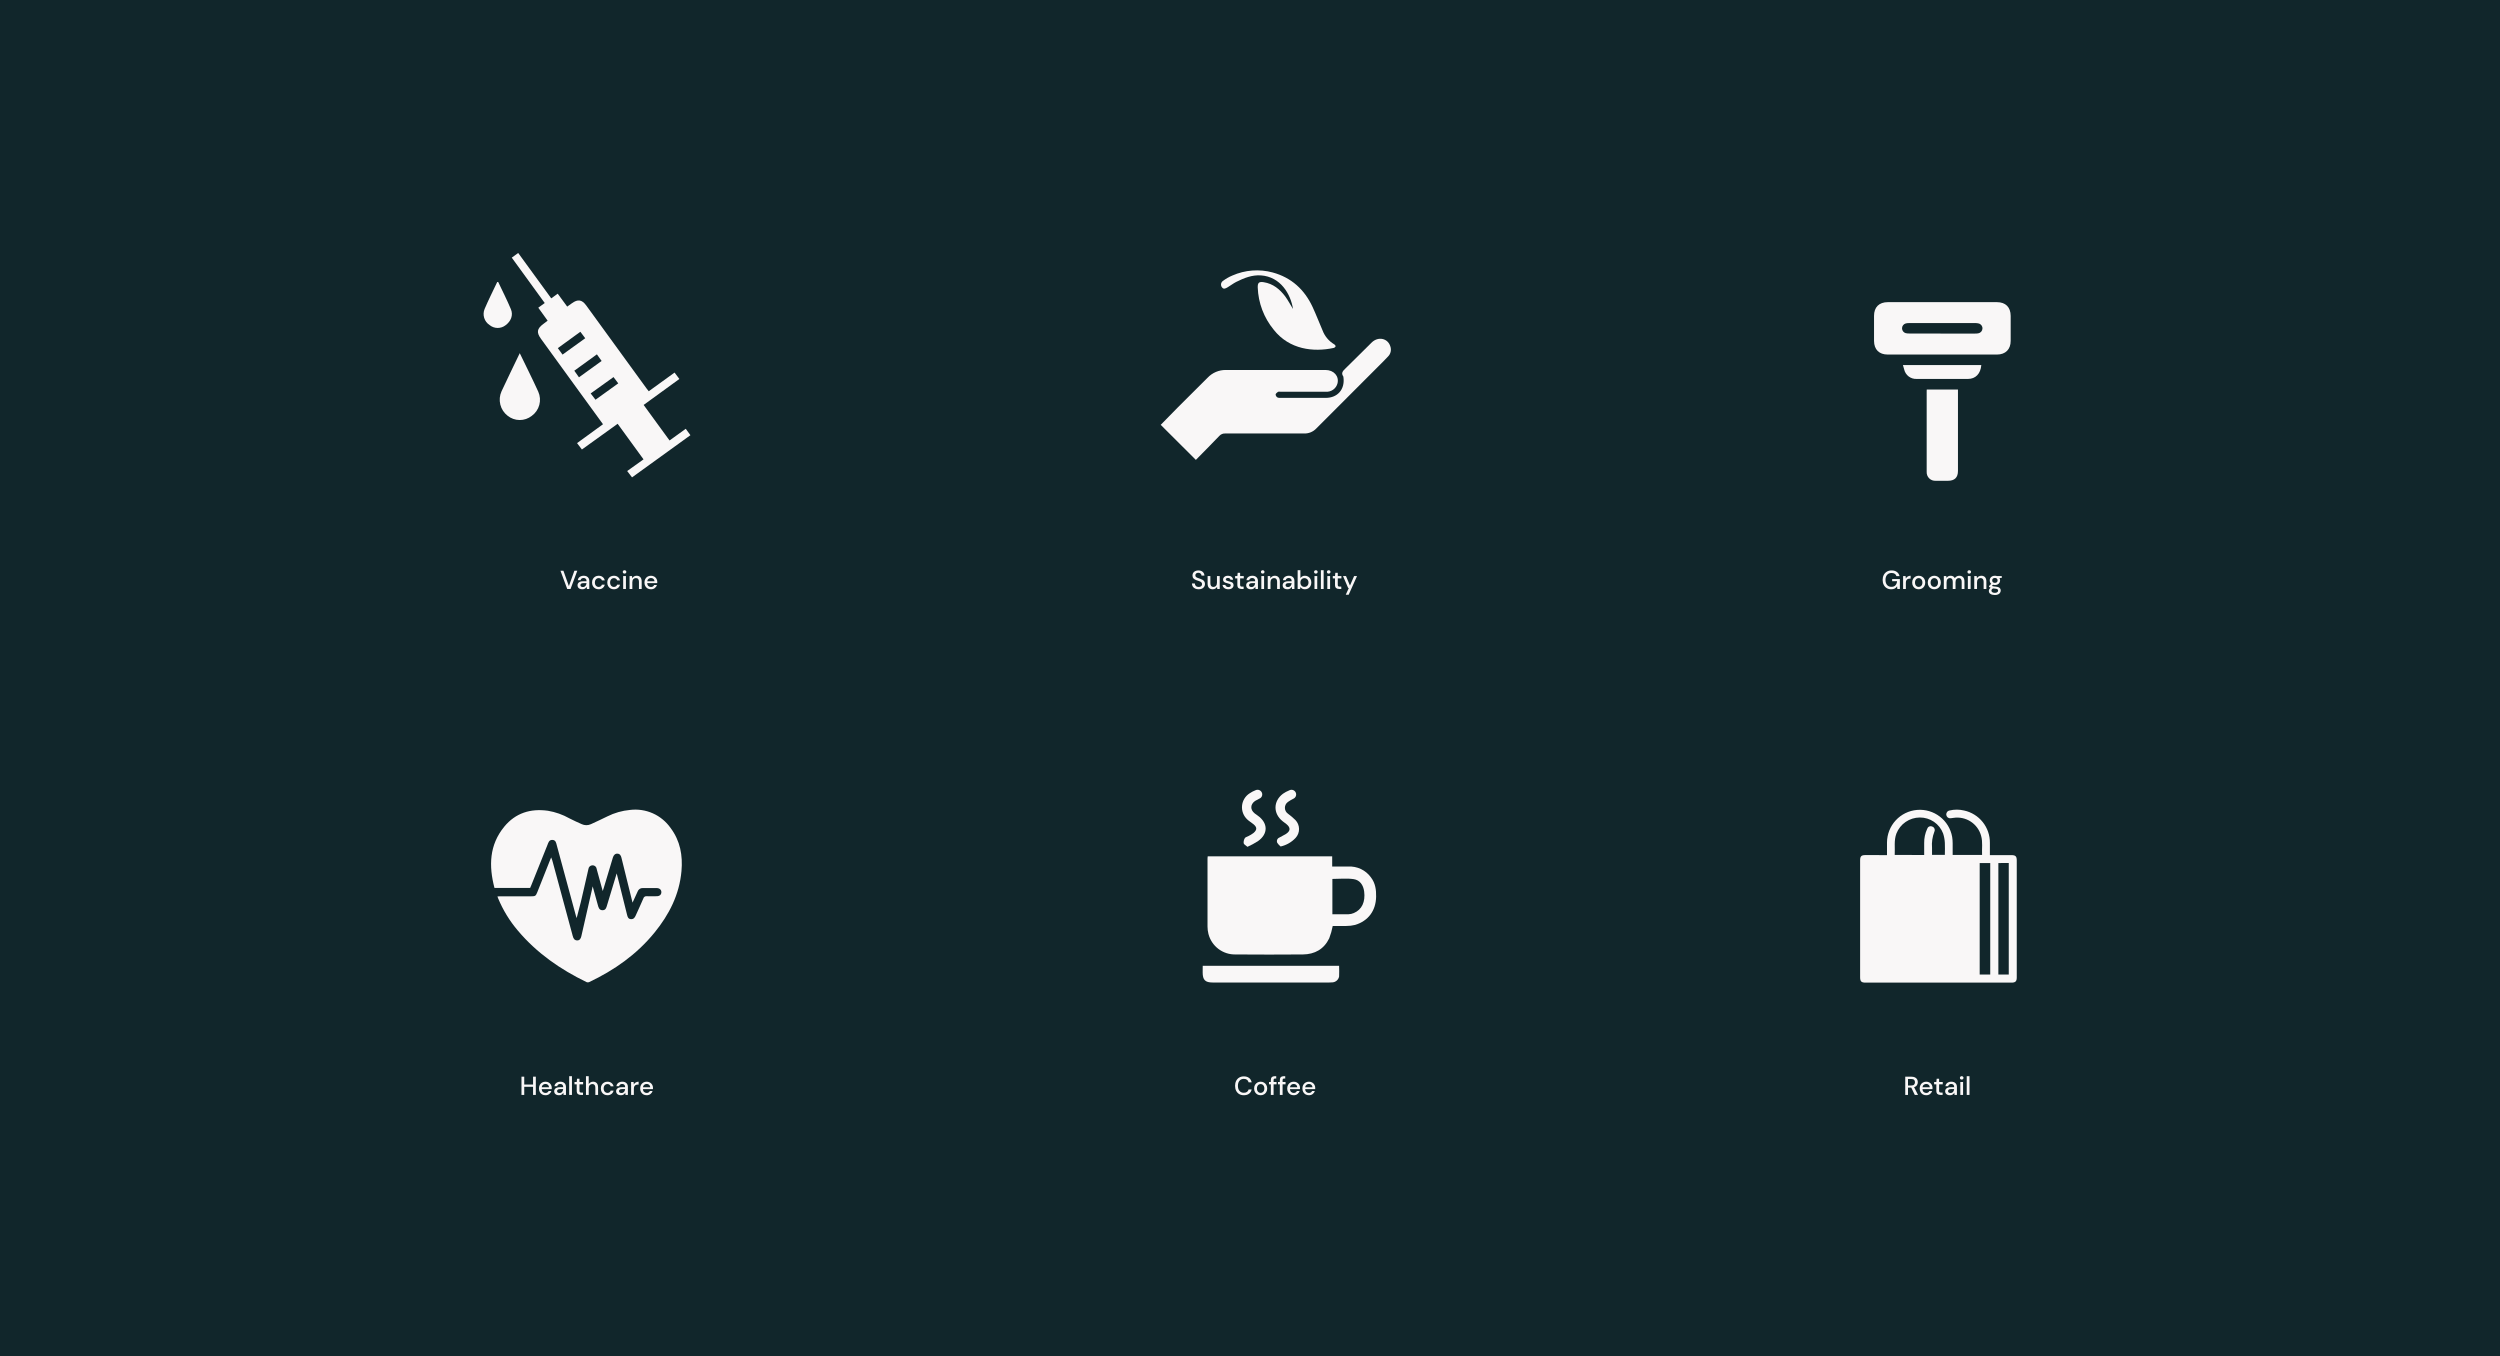 <svg width="1344" height="729" viewBox="0 0 1344 729" fill="none" xmlns="http://www.w3.org/2000/svg">
<rect width="1344" height="729" fill="#11262B"/>
<path d="M304.937 316.632L301.311 306.832H302.893L305.833 315.092L308.787 306.832H310.355L306.729 316.632H304.937ZM313.071 316.8C312.483 316.8 311.998 316.702 311.615 316.506C311.233 316.31 310.948 316.053 310.761 315.736C310.575 315.409 310.481 315.055 310.481 314.672C310.481 314 310.743 313.468 311.265 313.076C311.788 312.684 312.535 312.488 313.505 312.488H315.325V312.362C315.325 311.821 315.176 311.415 314.877 311.144C314.588 310.873 314.21 310.738 313.743 310.738C313.333 310.738 312.973 310.841 312.665 311.046C312.367 311.242 312.185 311.536 312.119 311.928H310.635C310.682 311.424 310.85 310.995 311.139 310.64C311.438 310.276 311.811 310.001 312.259 309.814C312.717 309.618 313.216 309.52 313.757 309.52C314.728 309.52 315.479 309.777 316.011 310.29C316.543 310.794 316.809 311.485 316.809 312.362V316.632H315.521L315.395 315.442C315.199 315.825 314.915 316.147 314.541 316.408C314.168 316.669 313.678 316.8 313.071 316.8ZM313.365 315.596C313.767 315.596 314.103 315.503 314.373 315.316C314.653 315.12 314.868 314.863 315.017 314.546C315.176 314.229 315.274 313.879 315.311 313.496H313.659C313.071 313.496 312.651 313.599 312.399 313.804C312.157 314.009 312.035 314.266 312.035 314.574C312.035 314.891 312.152 315.143 312.385 315.33C312.628 315.507 312.955 315.596 313.365 315.596ZM321.83 316.8C321.148 316.8 320.537 316.646 319.996 316.338C319.464 316.03 319.044 315.605 318.736 315.064C318.437 314.513 318.288 313.879 318.288 313.16C318.288 312.441 318.437 311.811 318.736 311.27C319.044 310.719 319.464 310.29 319.996 309.982C320.537 309.674 321.148 309.52 321.83 309.52C322.688 309.52 323.407 309.744 323.986 310.192C324.574 310.64 324.952 311.247 325.12 312.012H323.566C323.472 311.629 323.267 311.331 322.95 311.116C322.632 310.901 322.259 310.794 321.83 310.794C321.466 310.794 321.13 310.887 320.822 311.074C320.514 311.251 320.266 311.517 320.08 311.872C319.893 312.217 319.8 312.647 319.8 313.16C319.8 313.673 319.893 314.107 320.08 314.462C320.266 314.807 320.514 315.073 320.822 315.26C321.13 315.447 321.466 315.54 321.83 315.54C322.259 315.54 322.632 315.433 322.95 315.218C323.267 315.003 323.472 314.7 323.566 314.308H325.12C324.961 315.055 324.588 315.657 324 316.114C323.412 316.571 322.688 316.8 321.83 316.8ZM330.019 316.8C329.338 316.8 328.726 316.646 328.185 316.338C327.653 316.03 327.233 315.605 326.925 315.064C326.626 314.513 326.477 313.879 326.477 313.16C326.477 312.441 326.626 311.811 326.925 311.27C327.233 310.719 327.653 310.29 328.185 309.982C328.726 309.674 329.338 309.52 330.019 309.52C330.878 309.52 331.596 309.744 332.175 310.192C332.763 310.64 333.141 311.247 333.309 312.012H331.755C331.662 311.629 331.456 311.331 331.139 311.116C330.822 310.901 330.448 310.794 330.019 310.794C329.655 310.794 329.319 310.887 329.011 311.074C328.703 311.251 328.456 311.517 328.269 311.872C328.082 312.217 327.989 312.647 327.989 313.16C327.989 313.673 328.082 314.107 328.269 314.462C328.456 314.807 328.703 315.073 329.011 315.26C329.319 315.447 329.655 315.54 330.019 315.54C330.448 315.54 330.822 315.433 331.139 315.218C331.456 315.003 331.662 314.7 331.755 314.308H333.309C333.15 315.055 332.777 315.657 332.189 316.114C331.601 316.571 330.878 316.8 330.019 316.8ZM335.758 308.372C335.478 308.372 335.245 308.288 335.058 308.12C334.881 307.943 334.792 307.723 334.792 307.462C334.792 307.201 334.881 306.986 335.058 306.818C335.245 306.641 335.478 306.552 335.758 306.552C336.038 306.552 336.267 306.641 336.444 306.818C336.631 306.986 336.724 307.201 336.724 307.462C336.724 307.723 336.631 307.943 336.444 308.12C336.267 308.288 336.038 308.372 335.758 308.372ZM335.016 316.632V309.688H336.5V316.632H335.016ZM338.459 316.632V309.688H339.775L339.887 310.906C340.102 310.477 340.415 310.141 340.825 309.898C341.245 309.646 341.726 309.52 342.267 309.52C343.107 309.52 343.765 309.781 344.241 310.304C344.727 310.827 344.969 311.606 344.969 312.642V316.632H343.499V312.796C343.499 311.452 342.949 310.78 341.847 310.78C341.297 310.78 340.839 310.976 340.475 311.368C340.121 311.76 339.943 312.32 339.943 313.048V316.632H338.459ZM349.965 316.8C349.284 316.8 348.677 316.651 348.145 316.352C347.623 316.044 347.212 315.619 346.913 315.078C346.615 314.537 346.465 313.907 346.465 313.188C346.465 312.46 346.61 311.821 346.899 311.27C347.198 310.719 347.609 310.29 348.131 309.982C348.663 309.674 349.279 309.52 349.979 309.52C350.661 309.52 351.253 309.674 351.757 309.982C352.261 310.281 352.653 310.682 352.933 311.186C353.213 311.69 353.353 312.245 353.353 312.852C353.353 312.945 353.349 313.048 353.339 313.16C353.339 313.263 353.335 313.379 353.325 313.51H347.921C347.968 314.182 348.187 314.695 348.579 315.05C348.981 315.395 349.443 315.568 349.965 315.568C350.385 315.568 350.735 315.475 351.015 315.288C351.305 315.092 351.519 314.831 351.659 314.504H353.143C352.957 315.157 352.583 315.703 352.023 316.142C351.473 316.581 350.787 316.8 349.965 316.8ZM349.965 310.738C349.471 310.738 349.032 310.887 348.649 311.186C348.267 311.475 348.033 311.914 347.949 312.502H351.869C351.841 311.961 351.65 311.531 351.295 311.214C350.941 310.897 350.497 310.738 349.965 310.738Z" fill="#F9F7F7"/>
<path d="M644.412 316.8C643.693 316.8 643.063 316.674 642.522 316.422C641.98 316.17 641.556 315.811 641.248 315.344C640.949 314.877 640.795 314.322 640.786 313.678H642.354C642.363 314.201 642.545 314.644 642.9 315.008C643.254 315.372 643.754 315.554 644.398 315.554C644.967 315.554 645.41 315.419 645.728 315.148C646.054 314.868 646.218 314.513 646.218 314.084C646.218 313.739 646.138 313.459 645.98 313.244C645.83 313.029 645.62 312.852 645.35 312.712C645.088 312.572 644.785 312.446 644.44 312.334C644.094 312.222 643.73 312.101 643.348 311.97C642.592 311.718 642.022 311.391 641.64 310.99C641.266 310.589 641.08 310.061 641.08 309.408C641.07 308.857 641.196 308.377 641.458 307.966C641.728 307.555 642.102 307.238 642.578 307.014C643.063 306.781 643.628 306.664 644.272 306.664C644.906 306.664 645.462 306.781 645.938 307.014C646.423 307.247 646.801 307.574 647.072 307.994C647.342 308.405 647.482 308.885 647.492 309.436H645.924C645.924 309.184 645.858 308.946 645.728 308.722C645.597 308.489 645.406 308.297 645.154 308.148C644.902 307.999 644.594 307.924 644.23 307.924C643.763 307.915 643.376 308.031 643.068 308.274C642.769 308.517 642.62 308.853 642.62 309.282C642.62 309.665 642.732 309.959 642.956 310.164C643.18 310.369 643.488 310.542 643.88 310.682C644.272 310.813 644.72 310.967 645.224 311.144C645.709 311.303 646.143 311.494 646.526 311.718C646.908 311.942 647.212 312.236 647.436 312.6C647.669 312.964 647.786 313.426 647.786 313.986C647.786 314.481 647.66 314.943 647.408 315.372C647.156 315.792 646.778 316.137 646.274 316.408C645.77 316.669 645.149 316.8 644.412 316.8ZM651.914 316.8C651.074 316.8 650.411 316.539 649.926 316.016C649.45 315.493 649.212 314.714 649.212 313.678V309.688H650.696V313.524C650.696 314.868 651.247 315.54 652.348 315.54C652.899 315.54 653.351 315.344 653.706 314.952C654.061 314.56 654.238 314 654.238 313.272V309.688H655.722V316.632H654.406L654.294 315.414C654.079 315.843 653.762 316.184 653.342 316.436C652.931 316.679 652.455 316.8 651.914 316.8ZM660.382 316.8C659.505 316.8 658.781 316.585 658.212 316.156C657.643 315.727 657.316 315.157 657.232 314.448H658.73C658.805 314.765 658.982 315.041 659.262 315.274C659.542 315.498 659.911 315.61 660.368 315.61C660.816 315.61 661.143 315.517 661.348 315.33C661.553 315.143 661.656 314.929 661.656 314.686C661.656 314.331 661.511 314.093 661.222 313.972C660.942 313.841 660.55 313.725 660.046 313.622C659.654 313.538 659.262 313.426 658.87 313.286C658.487 313.146 658.165 312.95 657.904 312.698C657.652 312.437 657.526 312.087 657.526 311.648C657.526 311.041 657.759 310.537 658.226 310.136C658.693 309.725 659.346 309.52 660.186 309.52C660.961 309.52 661.586 309.707 662.062 310.08C662.547 310.453 662.832 310.981 662.916 311.662H661.488C661.441 311.363 661.301 311.13 661.068 310.962C660.844 310.794 660.541 310.71 660.158 310.71C659.785 310.71 659.495 310.789 659.29 310.948C659.085 311.097 658.982 311.293 658.982 311.536C658.982 311.779 659.122 311.97 659.402 312.11C659.691 312.25 660.069 312.376 660.536 312.488C661.003 312.591 661.432 312.712 661.824 312.852C662.225 312.983 662.547 313.179 662.79 313.44C663.033 313.701 663.154 314.084 663.154 314.588C663.163 315.223 662.916 315.75 662.412 316.17C661.917 316.59 661.241 316.8 660.382 316.8ZM667.426 316.632C666.745 316.632 666.204 316.469 665.802 316.142C665.401 315.806 665.2 315.213 665.2 314.364V310.934H664.01V309.688H665.2L665.382 307.924H666.684V309.688H668.644V310.934H666.684V314.364C666.684 314.747 666.764 315.013 666.922 315.162C667.09 315.302 667.375 315.372 667.776 315.372H668.574V316.632H667.426ZM672.526 316.8C671.938 316.8 671.453 316.702 671.07 316.506C670.688 316.31 670.403 316.053 670.216 315.736C670.03 315.409 669.936 315.055 669.936 314.672C669.936 314 670.198 313.468 670.72 313.076C671.243 312.684 671.99 312.488 672.96 312.488H674.78V312.362C674.78 311.821 674.631 311.415 674.332 311.144C674.043 310.873 673.665 310.738 673.198 310.738C672.788 310.738 672.428 310.841 672.12 311.046C671.822 311.242 671.64 311.536 671.574 311.928H670.09C670.137 311.424 670.305 310.995 670.594 310.64C670.893 310.276 671.266 310.001 671.714 309.814C672.172 309.618 672.671 309.52 673.212 309.52C674.183 309.52 674.934 309.777 675.466 310.29C675.998 310.794 676.264 311.485 676.264 312.362V316.632H674.976L674.85 315.442C674.654 315.825 674.37 316.147 673.996 316.408C673.623 316.669 673.133 316.8 672.526 316.8ZM672.82 315.596C673.222 315.596 673.558 315.503 673.828 315.316C674.108 315.12 674.323 314.863 674.472 314.546C674.631 314.229 674.729 313.879 674.766 313.496H673.114C672.526 313.496 672.106 313.599 671.854 313.804C671.612 314.009 671.49 314.266 671.49 314.574C671.49 314.891 671.607 315.143 671.84 315.33C672.083 315.507 672.41 315.596 672.82 315.596ZM678.835 308.372C678.555 308.372 678.321 308.288 678.135 308.12C677.957 307.943 677.869 307.723 677.869 307.462C677.869 307.201 677.957 306.986 678.135 306.818C678.321 306.641 678.555 306.552 678.835 306.552C679.115 306.552 679.343 306.641 679.521 306.818C679.707 306.986 679.801 307.201 679.801 307.462C679.801 307.723 679.707 307.943 679.521 308.12C679.343 308.288 679.115 308.372 678.835 308.372ZM678.093 316.632V309.688H679.577V316.632H678.093ZM681.536 316.632V309.688H682.852L682.964 310.906C683.178 310.477 683.491 310.141 683.902 309.898C684.322 309.646 684.802 309.52 685.344 309.52C686.184 309.52 686.842 309.781 687.318 310.304C687.803 310.827 688.046 311.606 688.046 312.642V316.632H686.576V312.796C686.576 311.452 686.025 310.78 684.924 310.78C684.373 310.78 683.916 310.976 683.552 311.368C683.197 311.76 683.02 312.32 683.02 313.048V316.632H681.536ZM692.145 316.8C691.557 316.8 691.072 316.702 690.689 316.506C690.307 316.31 690.022 316.053 689.835 315.736C689.649 315.409 689.555 315.055 689.555 314.672C689.555 314 689.817 313.468 690.339 313.076C690.862 312.684 691.609 312.488 692.579 312.488H694.399V312.362C694.399 311.821 694.25 311.415 693.951 311.144C693.662 310.873 693.284 310.738 692.817 310.738C692.407 310.738 692.047 310.841 691.739 311.046C691.441 311.242 691.259 311.536 691.193 311.928H689.709C689.756 311.424 689.924 310.995 690.213 310.64C690.512 310.276 690.885 310.001 691.333 309.814C691.791 309.618 692.29 309.52 692.831 309.52C693.802 309.52 694.553 309.777 695.085 310.29C695.617 310.794 695.883 311.485 695.883 312.362V316.632H694.595L694.469 315.442C694.273 315.825 693.989 316.147 693.615 316.408C693.242 316.669 692.752 316.8 692.145 316.8ZM692.439 315.596C692.841 315.596 693.177 315.503 693.447 315.316C693.727 315.12 693.942 314.863 694.091 314.546C694.25 314.229 694.348 313.879 694.385 313.496H692.733C692.145 313.496 691.725 313.599 691.473 313.804C691.231 314.009 691.109 314.266 691.109 314.574C691.109 314.891 691.226 315.143 691.459 315.33C691.702 315.507 692.029 315.596 692.439 315.596ZM701.52 316.8C700.978 316.8 700.498 316.693 700.078 316.478C699.667 316.263 699.34 315.96 699.098 315.568L698.944 316.632H697.614V306.552H699.098V310.766C699.322 310.439 699.63 310.15 700.022 309.898C700.414 309.646 700.918 309.52 701.534 309.52C702.206 309.52 702.798 309.679 703.312 309.996C703.825 310.313 704.226 310.747 704.516 311.298C704.814 311.849 704.964 312.474 704.964 313.174C704.964 313.874 704.814 314.499 704.516 315.05C704.226 315.591 703.825 316.021 703.312 316.338C702.798 316.646 702.201 316.8 701.52 316.8ZM701.268 315.512C701.902 315.512 702.425 315.297 702.836 314.868C703.246 314.429 703.452 313.86 703.452 313.16C703.452 312.703 703.358 312.297 703.172 311.942C702.985 311.587 702.728 311.312 702.402 311.116C702.075 310.911 701.697 310.808 701.268 310.808C700.633 310.808 700.11 311.027 699.7 311.466C699.298 311.905 699.098 312.469 699.098 313.16C699.098 313.86 699.298 314.429 699.7 314.868C700.11 315.297 700.633 315.512 701.268 315.512ZM707.409 308.372C707.129 308.372 706.896 308.288 706.709 308.12C706.532 307.943 706.443 307.723 706.443 307.462C706.443 307.201 706.532 306.986 706.709 306.818C706.896 306.641 707.129 306.552 707.409 306.552C707.689 306.552 707.918 306.641 708.095 306.818C708.282 306.986 708.375 307.201 708.375 307.462C708.375 307.723 708.282 307.943 708.095 308.12C707.918 308.288 707.689 308.372 707.409 308.372ZM706.667 316.632V309.688H708.151V316.632H706.667ZM710.11 316.632V306.552H711.594V316.632H710.11ZM714.313 308.372C714.033 308.372 713.8 308.288 713.613 308.12C713.436 307.943 713.347 307.723 713.347 307.462C713.347 307.201 713.436 306.986 713.613 306.818C713.8 306.641 714.033 306.552 714.313 306.552C714.593 306.552 714.822 306.641 714.999 306.818C715.186 306.986 715.279 307.201 715.279 307.462C715.279 307.723 715.186 307.943 714.999 308.12C714.822 308.288 714.593 308.372 714.313 308.372ZM713.571 316.632V309.688H715.055V316.632H713.571ZM719.926 316.632C719.245 316.632 718.704 316.469 718.302 316.142C717.901 315.806 717.7 315.213 717.7 314.364V310.934H716.51V309.688H717.7L717.882 307.924H719.184V309.688H721.144V310.934H719.184V314.364C719.184 314.747 719.264 315.013 719.422 315.162C719.59 315.302 719.875 315.372 720.276 315.372H721.074V316.632H719.926ZM723.486 319.712L725.152 316.058H724.746L722.002 309.688H723.612L725.74 314.826L727.966 309.688H729.534L725.054 319.712H723.486Z" fill="#F9F7F7"/>
<path d="M668.693 588.8C667.722 588.8 666.882 588.59 666.173 588.17C665.473 587.741 664.932 587.148 664.549 586.392C664.166 585.627 663.975 584.745 663.975 583.746C663.975 582.738 664.166 581.856 664.549 581.1C664.932 580.335 665.473 579.737 666.173 579.308C666.882 578.879 667.722 578.664 668.693 578.664C669.841 578.664 670.779 578.944 671.507 579.504C672.235 580.064 672.697 580.848 672.893 581.856H671.241C671.11 581.287 670.83 580.834 670.401 580.498C669.972 580.162 669.398 579.994 668.679 579.994C667.699 579.994 666.924 580.33 666.355 581.002C665.786 581.665 665.501 582.579 665.501 583.746C665.501 584.903 665.786 585.813 666.355 586.476C666.924 587.139 667.699 587.47 668.679 587.47C669.398 587.47 669.972 587.311 670.401 586.994C670.83 586.677 671.11 586.243 671.241 585.692H672.893C672.697 586.663 672.235 587.423 671.507 587.974C670.779 588.525 669.841 588.8 668.693 588.8ZM677.716 588.8C677.054 588.8 676.456 588.651 675.924 588.352C675.402 588.044 674.986 587.619 674.678 587.078C674.37 586.527 674.216 585.888 674.216 585.16C674.216 584.432 674.37 583.797 674.678 583.256C674.996 582.705 675.42 582.281 675.952 581.982C676.484 581.674 677.077 581.52 677.73 581.52C678.393 581.52 678.986 581.674 679.508 581.982C680.04 582.281 680.46 582.705 680.768 583.256C681.086 583.797 681.244 584.432 681.244 585.16C681.244 585.888 681.086 586.527 680.768 587.078C680.46 587.619 680.04 588.044 679.508 588.352C678.976 588.651 678.379 588.8 677.716 588.8ZM677.716 587.526C678.071 587.526 678.398 587.437 678.696 587.26C679.004 587.083 679.252 586.821 679.438 586.476C679.625 586.121 679.718 585.683 679.718 585.16C679.718 584.637 679.625 584.203 679.438 583.858C679.261 583.503 679.018 583.237 678.71 583.06C678.412 582.883 678.085 582.794 677.73 582.794C677.376 582.794 677.044 582.883 676.736 583.06C676.438 583.237 676.195 583.503 676.008 583.858C675.822 584.203 675.728 584.637 675.728 585.16C675.728 585.683 675.822 586.121 676.008 586.476C676.195 586.821 676.438 587.083 676.736 587.26C677.035 587.437 677.362 587.526 677.716 587.526ZM683.199 588.632V582.934H682.205V581.688H683.199V580.68C683.199 579.924 683.386 579.383 683.759 579.056C684.142 578.72 684.678 578.552 685.369 578.552H686.097V579.812H685.593C685.266 579.812 685.033 579.882 684.893 580.022C684.753 580.153 684.683 580.377 684.683 580.694V581.688H686.279V582.934H684.683V588.632H683.199ZM688.039 588.632V582.934H687.045V581.688H688.039V580.68C688.039 579.924 688.226 579.383 688.599 579.056C688.982 578.72 689.518 578.552 690.209 578.552H690.937V579.812H690.433C690.106 579.812 689.873 579.882 689.733 580.022C689.593 580.153 689.523 580.377 689.523 580.694V581.688H691.119V582.934H689.523V588.632H688.039ZM695.503 588.8C694.822 588.8 694.215 588.651 693.683 588.352C693.161 588.044 692.75 587.619 692.451 587.078C692.153 586.537 692.003 585.907 692.003 585.188C692.003 584.46 692.148 583.821 692.437 583.27C692.736 582.719 693.147 582.29 693.669 581.982C694.201 581.674 694.817 581.52 695.517 581.52C696.199 581.52 696.791 581.674 697.295 581.982C697.799 582.281 698.191 582.682 698.471 583.186C698.751 583.69 698.891 584.245 698.891 584.852C698.891 584.945 698.887 585.048 698.877 585.16C698.877 585.263 698.873 585.379 698.863 585.51H693.459C693.506 586.182 693.725 586.695 694.117 587.05C694.519 587.395 694.981 587.568 695.503 587.568C695.923 587.568 696.273 587.475 696.553 587.288C696.843 587.092 697.057 586.831 697.197 586.504H698.681C698.495 587.157 698.121 587.703 697.561 588.142C697.011 588.581 696.325 588.8 695.503 588.8ZM695.503 582.738C695.009 582.738 694.57 582.887 694.187 583.186C693.805 583.475 693.571 583.914 693.487 584.502H697.407C697.379 583.961 697.188 583.531 696.833 583.214C696.479 582.897 696.035 582.738 695.503 582.738ZM703.679 588.8C702.998 588.8 702.391 588.651 701.859 588.352C701.336 588.044 700.926 587.619 700.627 587.078C700.328 586.537 700.179 585.907 700.179 585.188C700.179 584.46 700.324 583.821 700.613 583.27C700.912 582.719 701.322 582.29 701.845 581.982C702.377 581.674 702.993 581.52 703.693 581.52C704.374 581.52 704.967 581.674 705.471 581.982C705.975 582.281 706.367 582.682 706.647 583.186C706.927 583.69 707.067 584.245 707.067 584.852C707.067 584.945 707.062 585.048 707.053 585.16C707.053 585.263 707.048 585.379 707.039 585.51H701.635C701.682 586.182 701.901 586.695 702.293 587.05C702.694 587.395 703.156 587.568 703.679 587.568C704.099 587.568 704.449 587.475 704.729 587.288C705.018 587.092 705.233 586.831 705.373 586.504H706.857C706.67 587.157 706.297 587.703 705.737 588.142C705.186 588.581 704.5 588.8 703.679 588.8ZM703.679 582.738C703.184 582.738 702.746 582.887 702.363 583.186C701.98 583.475 701.747 583.914 701.663 584.502H705.583C705.555 583.961 705.364 583.531 705.009 583.214C704.654 582.897 704.211 582.738 703.679 582.738Z" fill="#F9F7F7"/>
<path d="M1024.26 588.632V578.832H1027.63C1028.4 578.832 1029.04 578.963 1029.53 579.224C1030.04 579.485 1030.41 579.84 1030.65 580.288C1030.9 580.727 1031.02 581.217 1031.02 581.758C1031.02 582.365 1030.85 582.915 1030.53 583.41C1030.21 583.905 1029.71 584.259 1029.03 584.474L1031.12 588.632H1029.39L1027.49 584.684H1025.74V588.632H1024.26ZM1025.74 583.564H1027.55C1028.22 583.564 1028.71 583.401 1029.02 583.074C1029.33 582.747 1029.49 582.323 1029.49 581.8C1029.49 581.277 1029.34 580.862 1029.03 580.554C1028.72 580.237 1028.22 580.078 1027.53 580.078H1025.74V583.564ZM1035.54 588.8C1034.86 588.8 1034.25 588.651 1033.72 588.352C1033.2 588.044 1032.79 587.619 1032.49 587.078C1032.19 586.537 1032.04 585.907 1032.04 585.188C1032.04 584.46 1032.19 583.821 1032.48 583.27C1032.77 582.719 1033.18 582.29 1033.71 581.982C1034.24 581.674 1034.86 581.52 1035.56 581.52C1036.24 581.52 1036.83 581.674 1037.33 581.982C1037.84 582.281 1038.23 582.682 1038.51 583.186C1038.79 583.69 1038.93 584.245 1038.93 584.852C1038.93 584.945 1038.92 585.048 1038.92 585.16C1038.92 585.263 1038.91 585.379 1038.9 585.51H1033.5C1033.54 586.182 1033.76 586.695 1034.16 587.05C1034.56 587.395 1035.02 587.568 1035.54 587.568C1035.96 587.568 1036.31 587.475 1036.59 587.288C1036.88 587.092 1037.1 586.831 1037.24 586.504H1038.72C1038.53 587.157 1038.16 587.703 1037.6 588.142C1037.05 588.581 1036.36 588.8 1035.54 588.8ZM1035.54 582.738C1035.05 582.738 1034.61 582.887 1034.23 583.186C1033.84 583.475 1033.61 583.914 1033.53 584.502H1037.45C1037.42 583.961 1037.23 583.531 1036.87 583.214C1036.52 582.897 1036.07 582.738 1035.54 582.738ZM1043.2 588.632C1042.52 588.632 1041.98 588.469 1041.58 588.142C1041.18 587.806 1040.98 587.213 1040.98 586.364V582.934H1039.79V581.688H1040.98L1041.16 579.924H1042.46V581.688H1044.42V582.934H1042.46V586.364C1042.46 586.747 1042.54 587.013 1042.7 587.162C1042.87 587.302 1043.15 587.372 1043.55 587.372H1044.35V588.632H1043.2ZM1048.3 588.8C1047.72 588.8 1047.23 588.702 1046.85 588.506C1046.47 588.31 1046.18 588.053 1045.99 587.736C1045.81 587.409 1045.71 587.055 1045.71 586.672C1045.71 586 1045.98 585.468 1046.5 585.076C1047.02 584.684 1047.77 584.488 1048.74 584.488H1050.56V584.362C1050.56 583.821 1050.41 583.415 1050.11 583.144C1049.82 582.873 1049.44 582.738 1048.98 582.738C1048.57 582.738 1048.21 582.841 1047.9 583.046C1047.6 583.242 1047.42 583.536 1047.35 583.928H1045.87C1045.91 583.424 1046.08 582.995 1046.37 582.64C1046.67 582.276 1047.04 582.001 1047.49 581.814C1047.95 581.618 1048.45 581.52 1048.99 581.52C1049.96 581.52 1050.71 581.777 1051.24 582.29C1051.78 582.794 1052.04 583.485 1052.04 584.362V588.632H1050.75L1050.63 587.442C1050.43 587.825 1050.15 588.147 1049.77 588.408C1049.4 588.669 1048.91 588.8 1048.3 588.8ZM1048.6 587.596C1049 587.596 1049.34 587.503 1049.61 587.316C1049.89 587.12 1050.1 586.863 1050.25 586.546C1050.41 586.229 1050.51 585.879 1050.54 585.496H1048.89C1048.3 585.496 1047.88 585.599 1047.63 585.804C1047.39 586.009 1047.27 586.266 1047.27 586.574C1047.27 586.891 1047.38 587.143 1047.62 587.33C1047.86 587.507 1048.19 587.596 1048.6 587.596ZM1054.61 580.372C1054.33 580.372 1054.1 580.288 1053.91 580.12C1053.73 579.943 1053.65 579.723 1053.65 579.462C1053.65 579.201 1053.73 578.986 1053.91 578.818C1054.1 578.641 1054.33 578.552 1054.61 578.552C1054.89 578.552 1055.12 578.641 1055.3 578.818C1055.48 578.986 1055.58 579.201 1055.58 579.462C1055.58 579.723 1055.48 579.943 1055.3 580.12C1055.12 580.288 1054.89 580.372 1054.61 580.372ZM1053.87 588.632V581.688H1055.35V588.632H1053.87ZM1057.31 588.632V578.552H1058.8V588.632H1057.31Z" fill="#F9F7F7"/>
<path d="M280.346 588.632V578.832H281.83V583.032H286.576V578.832H288.06V588.632H286.576V584.25H281.83V588.632H280.346ZM293.245 588.8C292.563 588.8 291.957 588.651 291.425 588.352C290.902 588.044 290.491 587.619 290.193 587.078C289.894 586.537 289.745 585.907 289.745 585.188C289.745 584.46 289.889 583.821 290.179 583.27C290.477 582.719 290.888 582.29 291.411 581.982C291.943 581.674 292.559 581.52 293.259 581.52C293.94 581.52 294.533 581.674 295.037 581.982C295.541 582.281 295.933 582.682 296.213 583.186C296.493 583.69 296.633 584.245 296.633 584.852C296.633 584.945 296.628 585.048 296.619 585.16C296.619 585.263 296.614 585.379 296.605 585.51H291.201C291.247 586.182 291.467 586.695 291.859 587.05C292.26 587.395 292.722 587.568 293.245 587.568C293.665 587.568 294.015 587.475 294.295 587.288C294.584 587.092 294.799 586.831 294.939 586.504H296.423C296.236 587.157 295.863 587.703 295.303 588.142C294.752 588.581 294.066 588.8 293.245 588.8ZM293.245 582.738C292.75 582.738 292.311 582.887 291.929 583.186C291.546 583.475 291.313 583.914 291.229 584.502H295.149C295.121 583.961 294.929 583.531 294.575 583.214C294.22 582.897 293.777 582.738 293.245 582.738ZM300.524 588.8C299.936 588.8 299.451 588.702 299.068 588.506C298.686 588.31 298.401 588.053 298.214 587.736C298.028 587.409 297.934 587.055 297.934 586.672C297.934 586 298.196 585.468 298.718 585.076C299.241 584.684 299.988 584.488 300.958 584.488H302.778V584.362C302.778 583.821 302.629 583.415 302.33 583.144C302.041 582.873 301.663 582.738 301.196 582.738C300.786 582.738 300.426 582.841 300.118 583.046C299.82 583.242 299.638 583.536 299.572 583.928H298.088C298.135 583.424 298.303 582.995 298.592 582.64C298.891 582.276 299.264 582.001 299.712 581.814C300.17 581.618 300.669 581.52 301.21 581.52C302.181 581.52 302.932 581.777 303.464 582.29C303.996 582.794 304.262 583.485 304.262 584.362V588.632H302.974L302.848 587.442C302.652 587.825 302.368 588.147 301.994 588.408C301.621 588.669 301.131 588.8 300.524 588.8ZM300.818 587.596C301.22 587.596 301.556 587.503 301.826 587.316C302.106 587.12 302.321 586.863 302.47 586.546C302.629 586.229 302.727 585.879 302.764 585.496H301.112C300.524 585.496 300.104 585.599 299.852 585.804C299.61 586.009 299.488 586.266 299.488 586.574C299.488 586.891 299.605 587.143 299.838 587.33C300.081 587.507 300.408 587.596 300.818 587.596ZM305.993 588.632V578.552H307.477V588.632H305.993ZM312.268 588.632C311.587 588.632 311.045 588.469 310.644 588.142C310.243 587.806 310.042 587.213 310.042 586.364V582.934H308.852V581.688H310.042L310.224 579.924H311.526V581.688H313.486V582.934H311.526V586.364C311.526 586.747 311.605 587.013 311.764 587.162C311.932 587.302 312.217 587.372 312.618 587.372H313.416V588.632H312.268ZM315.016 588.632V578.552H316.5V582.808C316.733 582.407 317.055 582.094 317.466 581.87C317.886 581.637 318.348 581.52 318.852 581.52C319.683 581.52 320.336 581.781 320.812 582.304C321.288 582.827 321.526 583.606 321.526 584.642V588.632H320.056V584.796C320.056 583.452 319.519 582.78 318.446 582.78C317.886 582.78 317.419 582.976 317.046 583.368C316.682 583.76 316.5 584.32 316.5 585.048V588.632H315.016ZM326.564 588.8C325.883 588.8 325.271 588.646 324.73 588.338C324.198 588.03 323.778 587.605 323.47 587.064C323.171 586.513 323.022 585.879 323.022 585.16C323.022 584.441 323.171 583.811 323.47 583.27C323.778 582.719 324.198 582.29 324.73 581.982C325.271 581.674 325.883 581.52 326.564 581.52C327.423 581.52 328.141 581.744 328.72 582.192C329.308 582.64 329.686 583.247 329.854 584.012H328.3C328.207 583.629 328.001 583.331 327.684 583.116C327.367 582.901 326.993 582.794 326.564 582.794C326.2 582.794 325.864 582.887 325.556 583.074C325.248 583.251 325.001 583.517 324.814 583.872C324.627 584.217 324.534 584.647 324.534 585.16C324.534 585.673 324.627 586.107 324.814 586.462C325.001 586.807 325.248 587.073 325.556 587.26C325.864 587.447 326.2 587.54 326.564 587.54C326.993 587.54 327.367 587.433 327.684 587.218C328.001 587.003 328.207 586.7 328.3 586.308H329.854C329.695 587.055 329.322 587.657 328.734 588.114C328.146 588.571 327.423 588.8 326.564 588.8ZM333.815 588.8C333.227 588.8 332.742 588.702 332.359 588.506C331.977 588.31 331.692 588.053 331.505 587.736C331.319 587.409 331.225 587.055 331.225 586.672C331.225 586 331.487 585.468 332.009 585.076C332.532 584.684 333.279 584.488 334.249 584.488H336.069V584.362C336.069 583.821 335.92 583.415 335.621 583.144C335.332 582.873 334.954 582.738 334.487 582.738C334.077 582.738 333.717 582.841 333.409 583.046C333.111 583.242 332.929 583.536 332.863 583.928H331.379C331.426 583.424 331.594 582.995 331.883 582.64C332.182 582.276 332.555 582.001 333.003 581.814C333.461 581.618 333.96 581.52 334.501 581.52C335.472 581.52 336.223 581.777 336.755 582.29C337.287 582.794 337.553 583.485 337.553 584.362V588.632H336.265L336.139 587.442C335.943 587.825 335.659 588.147 335.285 588.408C334.912 588.669 334.422 588.8 333.815 588.8ZM334.109 587.596C334.511 587.596 334.847 587.503 335.117 587.316C335.397 587.12 335.612 586.863 335.761 586.546C335.92 586.229 336.018 585.879 336.055 585.496H334.403C333.815 585.496 333.395 585.599 333.143 585.804C332.901 586.009 332.779 586.266 332.779 586.574C332.779 586.891 332.896 587.143 333.129 587.33C333.372 587.507 333.699 587.596 334.109 587.596ZM339.284 588.632V581.688H340.614L340.74 583.004C340.982 582.547 341.318 582.187 341.748 581.926C342.186 581.655 342.714 581.52 343.33 581.52V583.074H342.924C342.513 583.074 342.144 583.144 341.818 583.284C341.5 583.415 341.244 583.643 341.048 583.97C340.861 584.287 340.768 584.731 340.768 585.3V588.632H339.284ZM347.659 588.8C346.977 588.8 346.371 588.651 345.839 588.352C345.316 588.044 344.905 587.619 344.607 587.078C344.308 586.537 344.159 585.907 344.159 585.188C344.159 584.46 344.303 583.821 344.593 583.27C344.891 582.719 345.302 582.29 345.825 581.982C346.357 581.674 346.973 581.52 347.673 581.52C348.354 581.52 348.947 581.674 349.451 581.982C349.955 582.281 350.347 582.682 350.627 583.186C350.907 583.69 351.047 584.245 351.047 584.852C351.047 584.945 351.042 585.048 351.033 585.16C351.033 585.263 351.028 585.379 351.019 585.51H345.615C345.661 586.182 345.881 586.695 346.273 587.05C346.674 587.395 347.136 587.568 347.659 587.568C348.079 587.568 348.429 587.475 348.709 587.288C348.998 587.092 349.213 586.831 349.353 586.504H350.837C350.65 587.157 350.277 587.703 349.717 588.142C349.166 588.581 348.48 588.8 347.659 588.8ZM347.659 582.738C347.164 582.738 346.725 582.887 346.343 583.186C345.96 583.475 345.727 583.914 345.643 584.502H349.563C349.535 583.961 349.343 583.531 348.989 583.214C348.634 582.897 348.191 582.738 347.659 582.738Z" fill="#F9F7F7"/>
<path d="M1016.72 316.8C1015.79 316.8 1014.99 316.59 1014.3 316.17C1013.61 315.75 1013.07 315.162 1012.69 314.406C1012.3 313.65 1012.11 312.768 1012.11 311.76C1012.11 310.761 1012.31 309.879 1012.7 309.114C1013.09 308.349 1013.65 307.751 1014.37 307.322C1015.09 306.883 1015.95 306.664 1016.94 306.664C1018.06 306.664 1019 306.935 1019.74 307.476C1020.49 308.017 1020.97 308.764 1021.2 309.716H1019.52C1019.37 309.193 1019.07 308.783 1018.64 308.484C1018.2 308.185 1017.63 308.036 1016.94 308.036C1015.92 308.036 1015.11 308.367 1014.52 309.03C1013.93 309.693 1013.64 310.607 1013.64 311.774C1013.64 312.941 1013.93 313.851 1014.51 314.504C1015.08 315.157 1015.85 315.484 1016.82 315.484C1017.79 315.484 1018.51 315.209 1019 314.658C1019.49 314.107 1019.78 313.375 1019.87 312.46H1017.21V311.312H1021.37V316.632H1020.01L1019.88 315.19C1019.56 315.703 1019.14 316.1 1018.65 316.38C1018.16 316.66 1017.51 316.8 1016.72 316.8ZM1023.11 316.632V309.688H1024.44L1024.57 311.004C1024.81 310.547 1025.15 310.187 1025.57 309.926C1026.01 309.655 1026.54 309.52 1027.16 309.52V311.074H1026.75C1026.34 311.074 1025.97 311.144 1025.64 311.284C1025.33 311.415 1025.07 311.643 1024.87 311.97C1024.69 312.287 1024.59 312.731 1024.59 313.3V316.632H1023.11ZM1031.49 316.8C1030.82 316.8 1030.23 316.651 1029.69 316.352C1029.17 316.044 1028.76 315.619 1028.45 315.078C1028.14 314.527 1027.99 313.888 1027.99 313.16C1027.99 312.432 1028.14 311.797 1028.45 311.256C1028.77 310.705 1029.19 310.281 1029.72 309.982C1030.25 309.674 1030.85 309.52 1031.5 309.52C1032.16 309.52 1032.76 309.674 1033.28 309.982C1033.81 310.281 1034.23 310.705 1034.54 311.256C1034.86 311.797 1035.01 312.432 1035.01 313.16C1035.01 313.888 1034.86 314.527 1034.54 315.078C1034.23 315.619 1033.81 316.044 1033.28 316.352C1032.75 316.651 1032.15 316.8 1031.49 316.8ZM1031.49 315.526C1031.84 315.526 1032.17 315.437 1032.47 315.26C1032.77 315.083 1033.02 314.821 1033.21 314.476C1033.39 314.121 1033.49 313.683 1033.49 313.16C1033.49 312.637 1033.39 312.203 1033.21 311.858C1033.03 311.503 1032.79 311.237 1032.48 311.06C1032.18 310.883 1031.85 310.794 1031.5 310.794C1031.15 310.794 1030.81 310.883 1030.51 311.06C1030.21 311.237 1029.96 311.503 1029.78 311.858C1029.59 312.203 1029.5 312.637 1029.5 313.16C1029.5 313.683 1029.59 314.121 1029.78 314.476C1029.96 314.821 1030.21 315.083 1030.51 315.26C1030.8 315.437 1031.13 315.526 1031.49 315.526ZM1039.87 316.8C1039.2 316.8 1038.61 316.651 1038.07 316.352C1037.55 316.044 1037.14 315.619 1036.83 315.078C1036.52 314.527 1036.37 313.888 1036.37 313.16C1036.37 312.432 1036.52 311.797 1036.83 311.256C1037.15 310.705 1037.57 310.281 1038.1 309.982C1038.63 309.674 1039.23 309.52 1039.88 309.52C1040.54 309.52 1041.14 309.674 1041.66 309.982C1042.19 310.281 1042.61 310.705 1042.92 311.256C1043.24 311.797 1043.39 312.432 1043.39 313.16C1043.39 313.888 1043.24 314.527 1042.92 315.078C1042.61 315.619 1042.19 316.044 1041.66 316.352C1041.13 316.651 1040.53 316.8 1039.87 316.8ZM1039.87 315.526C1040.22 315.526 1040.55 315.437 1040.85 315.26C1041.15 315.083 1041.4 314.821 1041.59 314.476C1041.78 314.121 1041.87 313.683 1041.87 313.16C1041.87 312.637 1041.78 312.203 1041.59 311.858C1041.41 311.503 1041.17 311.237 1040.86 311.06C1040.56 310.883 1040.24 310.794 1039.88 310.794C1039.53 310.794 1039.19 310.883 1038.89 311.06C1038.59 311.237 1038.35 311.503 1038.16 311.858C1037.97 312.203 1037.88 312.637 1037.88 313.16C1037.88 313.683 1037.97 314.121 1038.16 314.476C1038.35 314.821 1038.59 315.083 1038.89 315.26C1039.19 315.437 1039.51 315.526 1039.87 315.526ZM1045 316.632V309.688H1046.32L1046.44 310.668C1046.67 310.313 1046.96 310.033 1047.32 309.828C1047.7 309.623 1048.13 309.52 1048.61 309.52C1049.71 309.52 1050.48 309.954 1050.91 310.822C1051.16 310.421 1051.5 310.103 1051.92 309.87C1052.34 309.637 1052.81 309.52 1053.3 309.52C1054.17 309.52 1054.85 309.781 1055.35 310.304C1055.84 310.827 1056.09 311.606 1056.09 312.642V316.632H1054.6V312.796C1054.6 311.452 1054.09 310.78 1053.06 310.78C1052.54 310.78 1052.11 310.976 1051.78 311.368C1051.45 311.76 1051.29 312.32 1051.29 313.048V316.632H1049.8V312.796C1049.8 311.452 1049.28 310.78 1048.25 310.78C1047.73 310.78 1047.31 310.976 1046.97 311.368C1046.65 311.76 1046.48 312.32 1046.48 313.048V316.632H1045ZM1058.66 308.372C1058.38 308.372 1058.15 308.288 1057.96 308.12C1057.79 307.943 1057.7 307.723 1057.7 307.462C1057.7 307.201 1057.79 306.986 1057.96 306.818C1058.15 306.641 1058.38 306.552 1058.66 306.552C1058.94 306.552 1059.17 306.641 1059.35 306.818C1059.54 306.986 1059.63 307.201 1059.63 307.462C1059.63 307.723 1059.54 307.943 1059.35 308.12C1059.17 308.288 1058.94 308.372 1058.66 308.372ZM1057.92 316.632V309.688H1059.41V316.632H1057.92ZM1061.36 316.632V309.688H1062.68L1062.79 310.906C1063.01 310.477 1063.32 310.141 1063.73 309.898C1064.15 309.646 1064.63 309.52 1065.17 309.52C1066.01 309.52 1066.67 309.781 1067.15 310.304C1067.63 310.827 1067.87 311.606 1067.87 312.642V316.632H1066.4V312.796C1066.4 311.452 1065.85 310.78 1064.75 310.78C1064.2 310.78 1063.74 310.976 1063.38 311.368C1063.03 311.76 1062.85 312.32 1062.85 313.048V316.632H1061.36ZM1072.46 314.504C1072.1 314.504 1071.76 314.462 1071.46 314.378L1070.85 314.966C1070.96 315.031 1071.08 315.087 1071.23 315.134C1071.38 315.181 1071.59 315.223 1071.86 315.26C1072.13 315.297 1072.5 315.335 1072.97 315.372C1073.89 315.456 1074.56 315.68 1074.97 316.044C1075.38 316.399 1075.59 316.875 1075.59 317.472C1075.59 317.883 1075.47 318.27 1075.25 318.634C1075.04 319.007 1074.7 319.306 1074.23 319.53C1073.77 319.763 1073.18 319.88 1072.46 319.88C1071.49 319.88 1070.71 319.693 1070.1 319.32C1069.5 318.956 1069.2 318.401 1069.2 317.654C1069.2 317.365 1069.28 317.075 1069.43 316.786C1069.59 316.506 1069.83 316.24 1070.17 315.988C1069.97 315.904 1069.8 315.815 1069.65 315.722C1069.51 315.619 1069.38 315.517 1069.27 315.414V315.078L1070.48 313.846C1069.94 313.379 1069.66 312.768 1069.66 312.012C1069.66 311.555 1069.77 311.139 1069.99 310.766C1070.21 310.383 1070.53 310.08 1070.95 309.856C1071.37 309.632 1071.88 309.52 1072.46 309.52C1072.86 309.52 1073.22 309.576 1073.56 309.688H1076.15V310.668L1074.91 310.738C1075.14 311.121 1075.25 311.545 1075.25 312.012C1075.25 312.479 1075.14 312.899 1074.91 313.272C1074.7 313.645 1074.38 313.944 1073.96 314.168C1073.55 314.392 1073.05 314.504 1072.46 314.504ZM1072.46 313.342C1072.89 313.342 1073.24 313.23 1073.5 313.006C1073.77 312.773 1073.91 312.446 1073.91 312.026C1073.91 311.597 1073.77 311.27 1073.5 311.046C1073.24 310.822 1072.89 310.71 1072.46 310.71C1072.03 310.71 1071.67 310.822 1071.4 311.046C1071.14 311.27 1071.01 311.597 1071.01 312.026C1071.01 312.446 1071.14 312.773 1071.4 313.006C1071.67 313.23 1072.03 313.342 1072.46 313.342ZM1070.6 317.514C1070.6 317.915 1070.78 318.214 1071.13 318.41C1071.49 318.615 1071.93 318.718 1072.46 318.718C1072.98 318.718 1073.39 318.606 1073.71 318.382C1074.03 318.167 1074.19 317.878 1074.19 317.514C1074.19 317.243 1074.08 317.01 1073.86 316.814C1073.65 316.627 1073.24 316.511 1072.65 316.464C1072.2 316.436 1071.8 316.394 1071.46 316.338C1071.13 316.515 1070.91 316.707 1070.78 316.912C1070.66 317.117 1070.6 317.318 1070.6 317.514Z" fill="#F9F7F7"/>
<path d="M294.403 172.393L289.38 165.421L292.846 162.908L275.129 138.512L278.582 136L296.349 160.396L299.827 157.883L304.925 164.83L307.436 163.047C310.625 160.723 312.835 161.037 315.158 164.215L347.503 208.723C347.88 209.25 348.294 209.766 348.759 210.343L362.646 200.294L365.232 203.736L346.021 217.692L359.946 236.8L368.66 230.518L371.171 233.96L339.781 256.635L337.169 253.231L345.958 246.95L332.046 227.83L312.835 241.649L310.224 238.219L324.173 228.069L311.617 210.808C304.736 201.261 297.814 191.718 290.849 182.179C288.338 178.724 288.627 176.752 292.017 174.214C292.783 173.636 293.549 173.059 294.403 172.393ZM302.414 190.633L314.618 181.84L312.006 178.36L299.89 187.154L302.414 190.633ZM320.896 190.495L308.742 199.289L311.253 202.844L323.433 194.05L320.896 190.495ZM329.824 202.718L317.544 211.512L320.143 214.891L332.373 206.097L329.824 202.718Z" fill="#F9F7F7"/>
<path d="M279.419 189.866C282.835 196.926 286.237 203.685 289.376 210.581C290.375 212.822 290.57 215.339 289.93 217.708C289.289 220.076 287.852 222.151 285.861 223.583C284.003 225.042 281.706 225.826 279.345 225.808C276.984 225.79 274.699 224.97 272.865 223.483C270.932 221.984 269.56 219.877 268.97 217.502C268.38 215.127 268.606 212.623 269.613 210.393C272.765 203.584 276.079 196.851 279.419 189.866Z" fill="#F9F7F7"/>
<path d="M267.832 151.59C270.13 156.464 272.578 161.263 274.663 166.225C276.031 169.453 274.663 172.745 271.8 174.843C270.572 175.807 269.051 176.323 267.49 176.307C265.929 176.291 264.42 175.744 263.211 174.755C261.816 173.854 260.783 172.49 260.294 170.902C259.804 169.314 259.891 167.605 260.537 166.074C262.621 161.175 265.032 156.414 267.305 151.602L267.832 151.59Z" fill="#F9F7F7"/>
<path d="M642.897 247.239L624 228.395C627.039 225.293 630.178 222.039 633.367 218.848C638.628 213.572 643.952 208.359 649.2 203.07C650.461 201.731 651.986 200.67 653.678 199.952C655.371 199.234 657.194 198.875 659.032 198.899C676.887 198.899 694.729 198.899 712.571 198.899C717.104 198.899 720.03 202.279 719.025 206.16C718.658 207.515 717.83 208.699 716.684 209.509C715.538 210.318 714.146 210.702 712.747 210.595C704.661 210.595 696.583 210.595 688.514 210.595C688.012 210.595 687.396 210.457 687.02 210.683C686.643 210.909 685.852 211.549 685.764 212.065C685.797 212.376 685.895 212.678 686.053 212.948C686.212 213.219 686.425 213.453 686.681 213.635C687.187 213.881 687.755 213.972 688.313 213.899C696.449 213.899 704.573 213.899 712.71 213.899C719.088 213.899 723.018 209.339 722.265 203.07C722.278 202.843 722.244 202.617 722.164 202.404C720.808 200.482 721.989 199.377 723.32 198.083C728.066 193.485 732.687 188.762 737.408 184.139C740.911 180.709 746.122 181.815 747.453 186.237C747.773 187.15 747.833 188.135 747.624 189.08C747.416 190.026 746.948 190.894 746.272 191.588C744.552 193.46 742.732 195.231 740.936 197.028C729.836 208.133 718.712 219.2 707.649 230.343C706.799 231.24 705.766 231.946 704.62 232.412C703.475 232.877 702.243 233.093 701.007 233.044C686.894 232.981 672.768 233.044 658.655 233.044C658.077 233.01 657.5 233.105 656.963 233.322C656.427 233.54 655.945 233.874 655.554 234.3C651.373 238.671 647.028 243.031 642.897 247.239Z" fill="#F9F7F7"/>
<path d="M695.13 166.137C693.874 158.072 688.437 148.764 677.827 148.048C673.056 147.733 668.749 149.48 664.581 151.565C662.986 152.369 661.555 153.512 659.998 154.429C659.094 154.957 657.951 155.685 657.085 154.655C656.856 154.416 656.679 154.133 656.565 153.822C656.451 153.511 656.402 153.18 656.422 152.85C656.442 152.52 656.531 152.197 656.681 151.902C656.832 151.608 657.042 151.347 657.298 151.138C658.893 149.915 660.64 148.905 662.496 148.135C669.326 145.117 676.984 144.531 684.193 146.477C694.238 149.216 701.27 155.648 705.627 164.994C707.561 169.127 709.168 173.411 710.976 177.556C712.148 180.711 714.363 183.371 717.254 185.094C717.631 185.295 718.095 185.91 718.02 186.199C717.914 186.418 717.759 186.611 717.568 186.761C717.376 186.911 717.153 187.015 716.915 187.066C706.167 189.377 693.171 187.97 684.746 177.255C679.472 170.835 676.455 162.859 676.157 154.555C676.082 151.98 676.861 151.314 679.384 151.716C684.407 152.507 688.011 155.484 690.936 159.354C692.518 161.539 693.774 163.939 695.13 166.137Z" fill="#F9F7F7"/>
<path d="M1044.24 162.432H1073.5C1078.21 162.432 1080.91 165.12 1080.94 169.818C1080.94 174.303 1080.94 178.8 1080.94 183.285C1080.94 187.77 1078.21 190.596 1073.57 190.609H1014.85C1010.22 190.609 1007.51 187.908 1007.48 183.285C1007.46 178.662 1007.48 174.303 1007.48 169.818C1007.48 165.107 1010.2 162.444 1014.92 162.432H1044.24ZM1044.14 179.328H1061.79C1062.38 179.344 1062.97 179.298 1063.55 179.19C1064.16 179.08 1064.71 178.765 1065.11 178.296C1065.52 177.827 1065.75 177.234 1065.77 176.614C1065.8 175.996 1065.61 175.387 1065.24 174.892C1064.87 174.397 1064.34 174.046 1063.74 173.901C1063.21 173.76 1062.66 173.689 1062.12 173.687H1026.32C1025.72 173.672 1025.12 173.735 1024.54 173.876C1023.96 174.032 1023.45 174.372 1023.09 174.846C1022.73 175.319 1022.53 175.899 1022.53 176.495C1022.53 177.091 1022.73 177.671 1023.09 178.144C1023.45 178.618 1023.96 178.959 1024.54 179.114C1025.15 179.242 1025.79 179.301 1026.42 179.29L1044.14 179.328Z" fill="#F9F7F7"/>
<path d="M1035.83 209.414H1052.6V253.181C1052.6 256.698 1050.82 258.461 1047.26 258.47C1045.03 258.47 1042.78 258.47 1040.54 258.47C1039.91 258.5 1039.29 258.399 1038.7 258.173C1038.11 257.948 1037.58 257.603 1037.13 257.16C1036.68 256.717 1036.33 256.186 1036.1 255.601C1035.87 255.015 1035.76 254.388 1035.78 253.759C1035.78 239.237 1035.78 224.719 1035.78 210.205C1035.83 209.979 1035.83 209.778 1035.83 209.414Z" fill="#F9F7F7"/>
<path d="M1023.01 196.262H1065.15C1064.77 200.985 1062.01 203.711 1058.01 203.711C1048.79 203.711 1039.57 203.711 1030.38 203.711C1028.84 203.785 1027.33 203.314 1026.1 202.381C1024.88 201.449 1024.02 200.114 1023.68 198.611C1023.44 197.882 1023.28 197.141 1023.01 196.262Z" fill="#F9F7F7"/>
<path d="M649.261 460.352H716.185V465.854C719.161 465.854 721.974 465.854 724.774 465.854C727.132 465.716 729.488 466.174 731.623 467.186C733.758 468.198 735.604 469.731 736.991 471.645C739.402 474.773 739.891 478.378 739.803 482.16C739.628 489.609 735.597 495.099 728.503 497.234C726.95 497.619 725.356 497.809 723.757 497.8C721.245 497.888 718.797 497.8 716.474 497.8C716.045 500.066 715.415 502.29 714.591 504.445C711.765 510.299 706.768 513.05 700.415 513.113C688.348 513.226 676.282 513.201 664.228 513.113C660.904 513.193 657.652 512.141 655.004 510.13C652.356 508.12 650.468 505.269 649.65 502.046C649.323 500.756 649.159 499.431 649.16 498.101C649.16 485.928 649.16 473.743 649.16 461.557C649.198 461.193 649.236 460.816 649.261 460.352ZM716.286 491.506C719.299 491.506 722.124 491.506 724.937 491.506C725.927 491.465 726.902 491.244 727.812 490.853C732.169 489.019 734.09 484.823 733.375 479.27C732.923 475.816 731.089 473.152 727.8 472.637C724.033 472.06 720.153 472.512 716.286 472.512V491.506Z" fill="#F9F7F7"/>
<path d="M646.588 519.206H719.904C719.904 521.141 720.042 523.063 719.904 524.96C719.747 525.784 719.329 526.535 718.711 527.103C718.094 527.671 717.31 528.025 716.476 528.113C715.818 528.186 715.155 528.215 714.492 528.201H652C647.907 528.201 646.551 526.831 646.551 522.711L646.588 519.206Z" fill="#F9F7F7"/>
<path d="M670.636 455.252C669.82 454.535 668.753 453.995 668.602 453.355C668.489 452.369 668.719 451.375 669.255 450.541C669.544 450.026 670.511 449.875 671.088 449.511C672.081 449.037 673.023 448.465 673.901 447.802C675.885 446.094 675.835 444.712 673.813 443.054C672.758 442.174 671.515 441.496 670.536 440.541C669.537 439.616 668.763 438.474 668.274 437.204C667.785 435.933 667.594 434.567 667.715 433.21C667.836 431.854 668.267 430.543 668.974 429.379C669.68 428.216 670.644 427.229 671.792 426.496C672.796 425.815 673.874 425.25 675.006 424.813C675.308 424.673 675.635 424.594 675.968 424.581C676.301 424.568 676.633 424.622 676.945 424.739C677.257 424.856 677.543 425.033 677.786 425.262C678.028 425.49 678.223 425.765 678.358 426.069C678.499 426.373 678.575 426.702 678.582 427.036C678.589 427.37 678.527 427.703 678.4 428.012C678.272 428.321 678.082 428.6 677.842 428.832C677.602 429.064 677.316 429.244 677.002 429.361C676.207 429.74 675.432 430.159 674.68 430.617C672.105 432.489 672.043 435.265 674.491 437.262C675.006 437.677 675.558 438.041 676.098 438.431C681.774 442.425 681.874 448.305 676.211 452.249C674.428 453.383 672.564 454.386 670.636 455.252V455.252Z" fill="#F9F7F7"/>
<path d="M688.463 455.075C687.768 454.517 687.163 453.856 686.667 453.116C686.544 452.863 686.474 452.588 686.461 452.307C686.448 452.026 686.492 451.745 686.591 451.482C686.69 451.219 686.841 450.979 687.035 450.776C687.23 450.573 687.463 450.411 687.722 450.302C688.902 449.598 690.233 449.045 691.351 448.317C693.862 446.684 693.862 444.9 691.564 443.028C690.911 442.501 690.233 442.036 689.58 441.521C684.369 437.413 684.42 430.679 689.743 426.697C690.773 425.983 691.881 425.389 693.046 424.926C693.345 424.753 693.676 424.644 694.019 424.605C694.362 424.566 694.709 424.598 695.039 424.699C695.369 424.801 695.674 424.969 695.936 425.194C696.199 425.418 696.411 425.695 696.562 426.006C696.713 426.316 696.797 426.655 696.811 427C696.825 427.345 696.768 427.689 696.643 428.011C696.518 428.333 696.328 428.625 696.085 428.871C695.842 429.116 695.551 429.308 695.231 429.436C694.245 429.928 693.297 430.49 692.393 431.119C691.88 431.482 691.463 431.964 691.177 432.524C690.892 433.084 690.748 433.705 690.757 434.333C690.765 434.962 690.927 435.578 691.227 436.13C691.528 436.682 691.958 437.153 692.481 437.501C693.854 438.514 695.154 439.622 696.373 440.817C697.629 442.1 698.344 443.818 698.37 445.613C698.396 447.409 697.73 449.146 696.511 450.465C694.35 452.774 691.547 454.38 688.463 455.075V455.075Z" fill="#F9F7F7"/>
<path d="M318.624 476.507C319.603 480.025 320.52 483.291 321.398 486.557C321.763 487.926 322.164 489.333 323.91 489.333C325.655 489.333 325.956 487.989 326.346 486.683C328.016 481.105 329.711 475.54 331.531 469.535C332.109 471.809 332.586 473.656 333.051 475.515C334.415 480.984 335.771 486.427 337.119 491.846C337.408 492.989 337.747 494.032 339.153 494.132C340.559 494.233 341.237 493.366 341.74 492.223C343.108 489.17 344.527 486.143 345.845 483.065C345.936 482.667 346.171 482.318 346.506 482.086C346.84 481.853 347.25 481.754 347.653 481.809C349.449 481.896 351.245 481.809 353.04 481.809C354.622 481.809 355.551 480.942 355.551 479.623C355.551 478.304 354.559 477.449 353.04 477.424C350.529 477.424 348.018 477.424 345.506 477.424C344.92 477.397 344.341 477.559 343.855 477.887C343.368 478.215 343.001 478.692 342.807 479.246C341.978 481.13 341.099 483.015 340.057 485.251C338.939 480.728 337.935 476.658 336.918 472.575C335.976 468.807 335.009 464.963 334.093 461.131C333.804 459.875 333.214 458.995 331.946 458.92C330.678 458.845 329.874 459.749 329.497 460.98C327.898 466.323 326.295 471.662 324.688 476.997C324.525 477.537 324.337 478.078 324.023 479.032L320.972 467.902C320.896 467.626 320.821 467.349 320.758 467.06C320.686 466.521 320.413 466.029 319.994 465.682C319.576 465.335 319.041 465.159 318.498 465.189C317.958 465.198 317.44 465.405 317.042 465.771C316.644 466.137 316.393 466.636 316.338 467.173C315.61 470.251 314.932 473.329 314.229 476.394C312.973 482.097 311.617 487.801 310.01 493.579C309.872 493.165 309.721 492.763 309.608 492.323L299.362 454.548C298.998 453.204 298.822 451.596 296.977 451.533C295.131 451.471 294.792 453.016 294.277 454.322C291.397 461.466 288.53 468.618 285.676 475.779C285.463 476.306 285.224 476.834 284.998 477.349H265.825C262.736 465.565 263 454.272 271.098 444.411C277.15 437.049 285.262 434.549 294.578 435.868C298.651 436.553 302.573 437.943 306.168 439.976C308.315 441.094 310.537 442.074 312.747 443.067C313.521 443.43 314.366 443.618 315.221 443.618C316.076 443.618 316.92 443.43 317.694 443.067C320.645 441.71 323.596 440.34 326.484 438.908C330.311 436.991 334.463 435.807 338.726 435.416C342.896 434.905 347.127 435.539 350.964 437.249C354.802 438.96 358.102 441.683 360.511 445.127C365.697 452.011 367.103 459.912 366.362 468.279C365.245 480.917 359.745 491.695 351.872 501.355C342.317 513.101 330.251 521.581 316.652 528.012C316.248 528.168 315.801 528.168 315.397 528.012C301.258 521.179 288.589 512.385 278.406 500.3C273.996 495.116 270.421 489.275 267.809 482.989C267.683 482.688 267.583 482.361 267.419 481.934C267.997 481.934 268.449 481.859 268.914 481.859H285.513C287.785 481.859 288.024 481.695 288.865 479.623L295.52 462.852C295.734 462.312 295.972 461.784 296.311 460.955C296.575 461.659 296.788 462.098 296.914 462.551C300.547 475.95 304.163 489.321 307.762 502.662C307.762 502.901 307.913 503.127 307.963 503.365C308.265 504.622 308.943 505.564 310.311 505.576C311.68 505.589 312.245 504.521 312.534 503.29C314.417 494.974 316.313 486.658 318.222 478.341C318.297 477.864 318.435 477.311 318.624 476.507Z" fill="#F9F7F7"/>
<path d="M1014.45 459.711C1014.45 457.312 1014.45 455.088 1014.45 452.877C1014.49 448.475 1016.16 444.243 1019.15 441.012C1022.14 437.781 1026.23 435.783 1030.61 435.411C1035 435.038 1039.36 436.317 1042.85 438.998C1046.34 441.678 1048.71 445.566 1049.48 449.9C1049.66 451.035 1049.75 452.181 1049.75 453.33C1049.75 455.39 1049.75 457.45 1049.75 459.611H1065.56C1065.38 456.156 1066.01 452.702 1065.04 449.322C1064.18 446.172 1062.19 443.449 1059.45 441.672C1056.71 439.895 1053.41 439.189 1050.19 439.687C1049.7 439.762 1049.21 439.838 1048.72 439.888C1048.19 439.976 1047.64 439.854 1047.2 439.546C1046.76 439.239 1046.46 438.771 1046.36 438.242C1046.3 437.966 1046.3 437.68 1046.35 437.403C1046.41 437.125 1046.52 436.861 1046.67 436.627C1046.83 436.393 1047.04 436.193 1047.27 436.038C1047.51 435.884 1047.77 435.779 1048.05 435.73C1050.63 435.108 1053.31 435.108 1055.89 435.73C1059.84 436.583 1063.39 438.776 1065.91 441.939C1068.44 445.102 1069.8 449.041 1069.76 453.091C1069.76 455.227 1069.76 457.362 1069.76 459.711H1071.12C1074.5 459.711 1077.86 459.711 1081.24 459.711C1083.56 459.711 1084.21 460.327 1084.21 462.601V525.412C1084.21 527.598 1083.52 528.264 1081.3 528.264H1002.94C1000.65 528.264 1000 527.623 1000 525.324V462.613C1000 460.302 1000.63 459.686 1002.94 459.686C1006.72 459.699 1010.5 459.711 1014.45 459.711ZM1034.44 459.636C1034.44 457.425 1034.44 455.327 1034.44 453.242C1034.39 450.597 1034.94 447.976 1036.06 445.579C1036.14 445.317 1036.27 445.073 1036.44 444.864C1036.62 444.656 1036.83 444.487 1037.08 444.368C1037.33 444.249 1037.59 444.184 1037.87 444.176C1038.14 444.168 1038.41 444.218 1038.66 444.323C1038.94 444.4 1039.2 444.538 1039.43 444.728C1039.65 444.918 1039.82 445.155 1039.94 445.421C1040.06 445.688 1040.12 445.977 1040.12 446.269C1040.11 446.562 1040.04 446.849 1039.92 447.111C1038.84 449.879 1038.41 452.857 1038.66 455.817C1038.66 457.073 1038.66 458.329 1038.66 459.586H1045.55C1045.55 457.375 1045.68 455.227 1045.55 453.104C1045.46 451.395 1045.15 449.706 1044.62 448.079C1043.66 445.532 1041.94 443.343 1039.7 441.806C1037.45 440.269 1034.79 439.46 1032.07 439.486C1029.35 439.503 1026.71 440.334 1024.47 441.87C1022.23 443.406 1020.51 445.577 1019.51 448.104C1018.09 451.872 1018.83 455.729 1018.6 459.623L1034.44 459.636ZM1064.28 463.97V523.904H1069.95V463.97H1064.28ZM1074.32 463.97V523.917H1079.91V463.957L1074.32 463.97Z" fill="#F9F7F7"/>
</svg>
